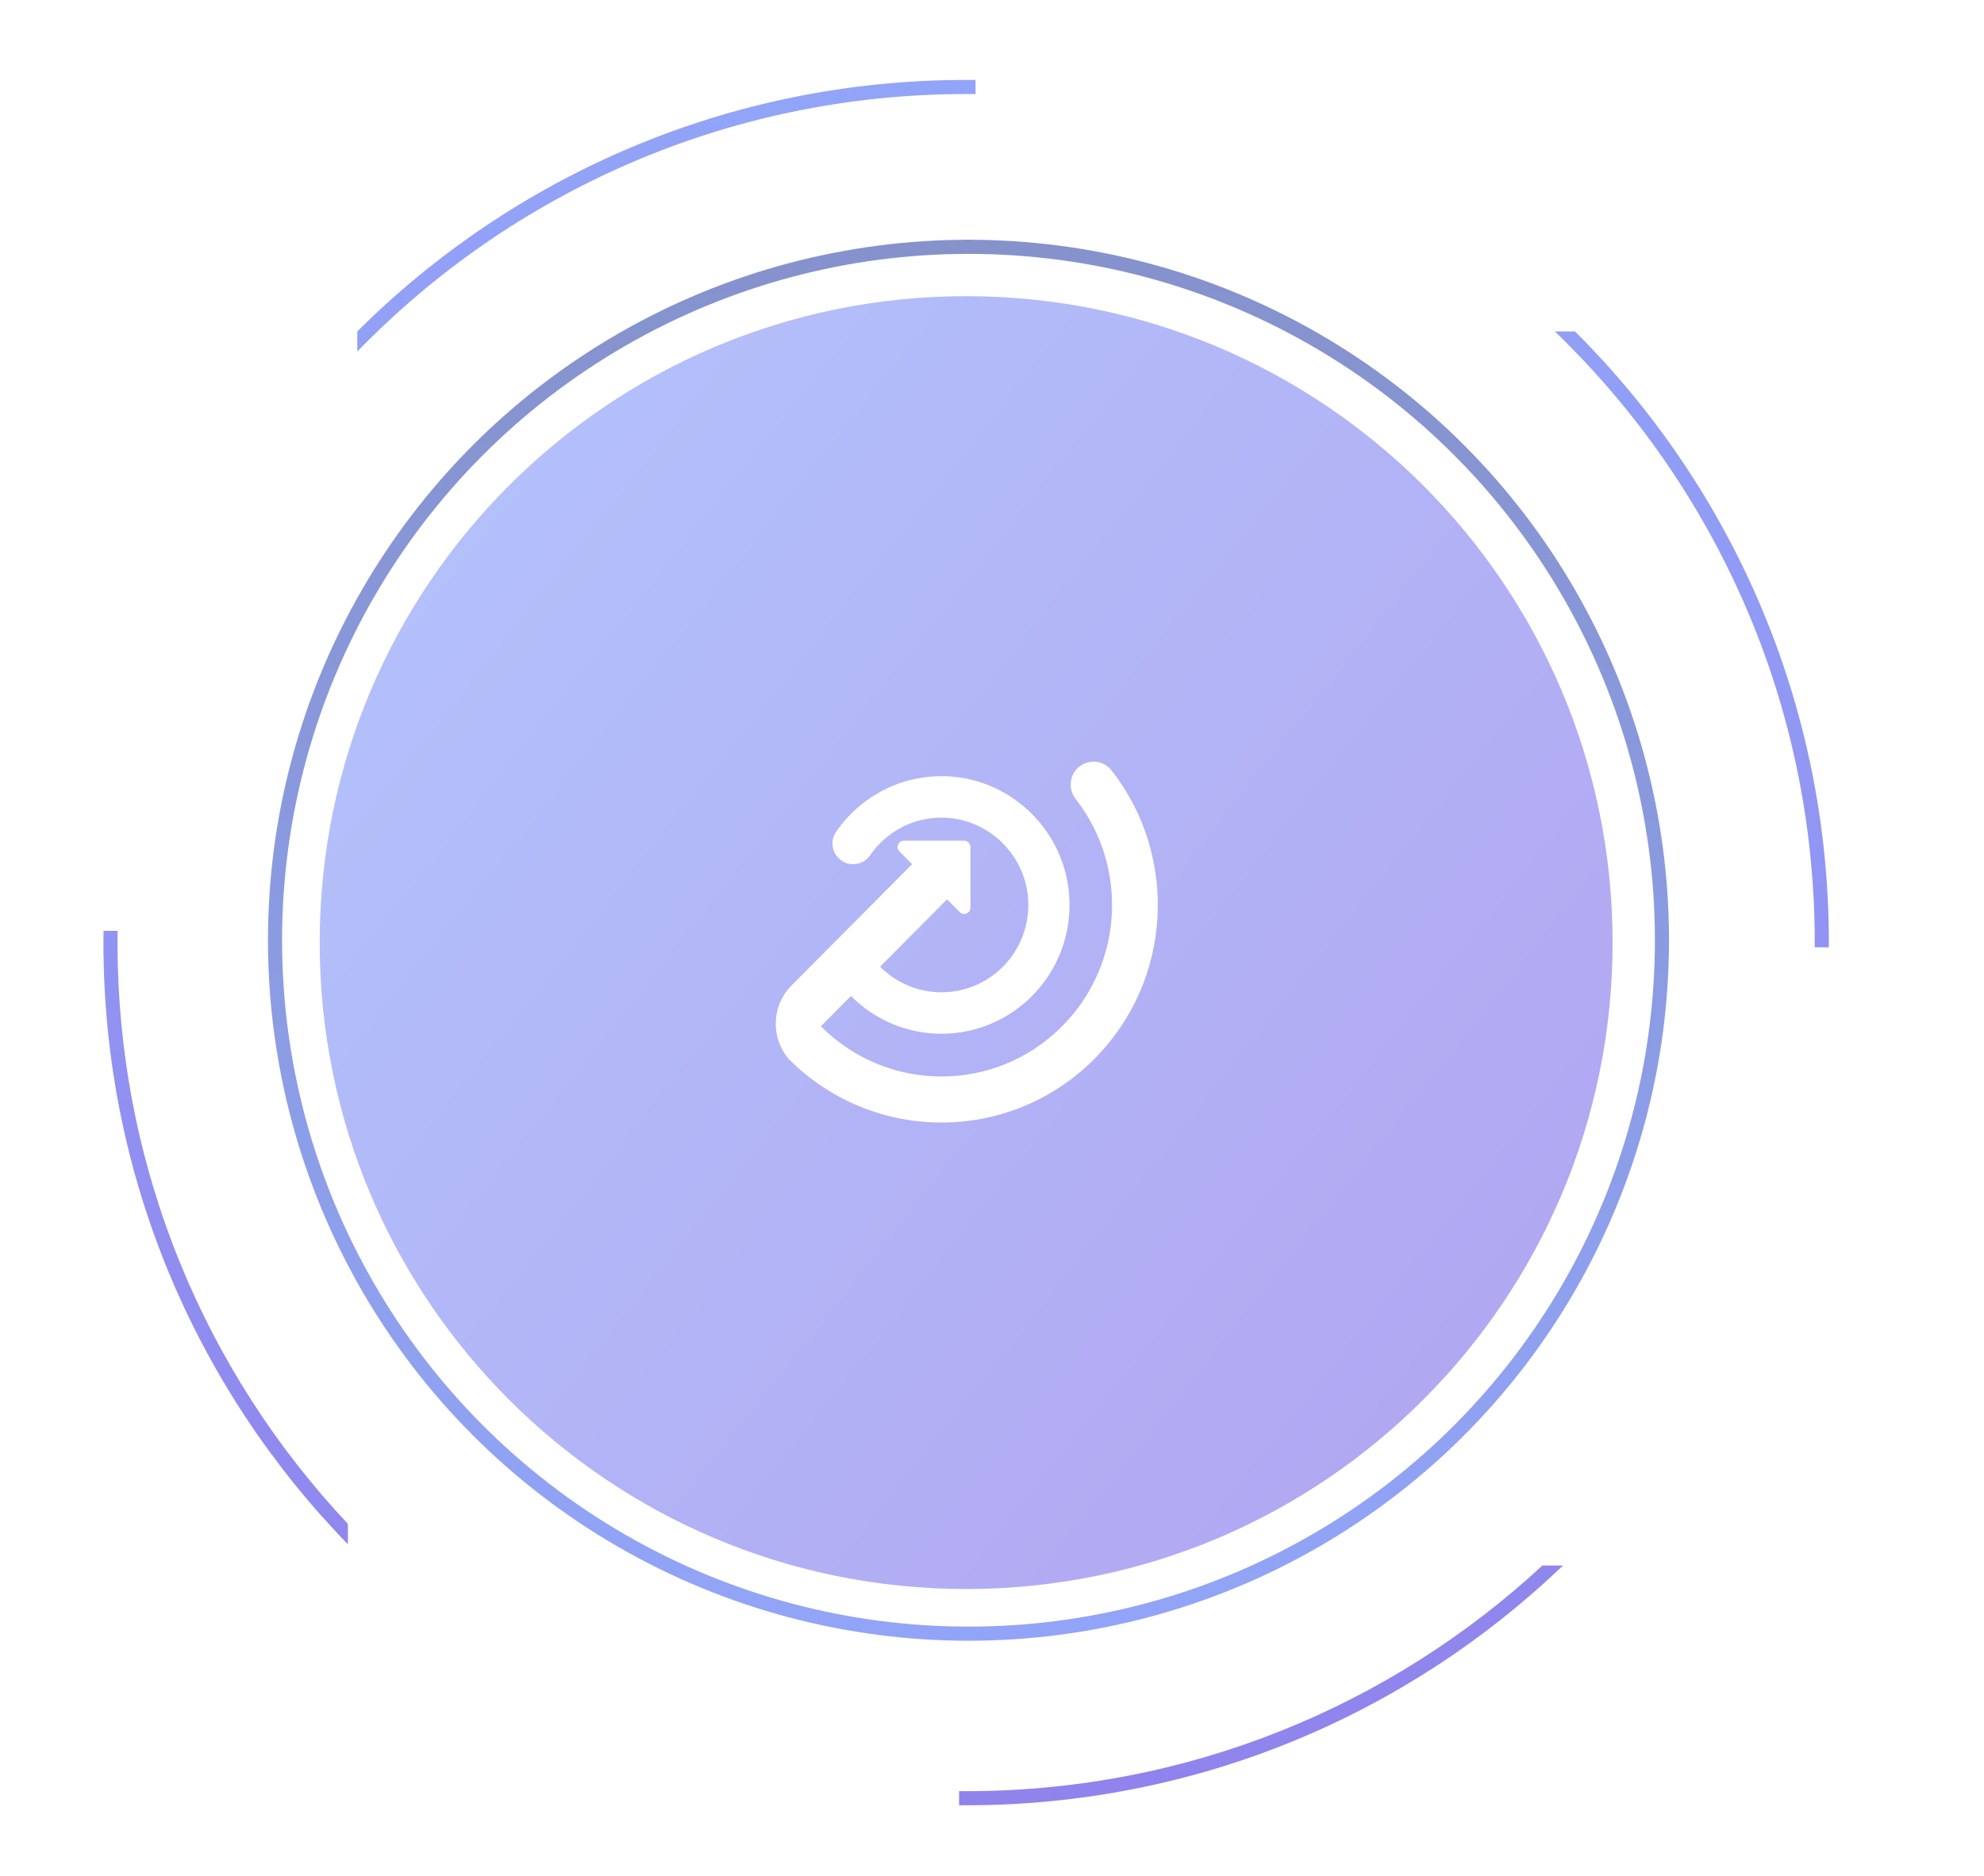 <?xml version="1.0" encoding="UTF-8"?> <svg xmlns="http://www.w3.org/2000/svg" width="422" height="399" viewBox="0 0 422 399" fill="none"> <path opacity="0.6" fill-rule="evenodd" clip-rule="evenodd" d="M343 200.5C343 276.439 281.439 338 205.5 338C129.561 338 68 276.439 68 200.5C68 124.561 129.561 63 205.5 63C281.439 63 343 124.561 343 200.5ZM202.138 165.166C192.056 164.486 183.052 169.325 177.814 176.973C175.829 179.868 177.978 183.82 181.474 183.82C182.889 183.82 184.236 183.146 185.039 181.974C188.483 176.936 194.341 173.693 200.934 173.93C210.341 174.267 218.12 181.882 218.691 191.332C219.342 202.121 210.843 211.068 200.258 211.068C195.156 211.068 190.539 208.99 187.199 205.628L201.443 191.302L204.138 194.012C204.978 194.856 206.412 194.259 206.412 193.064V180.165C206.412 179.425 205.816 178.825 205.08 178.825H192.255C191.068 178.825 190.474 180.268 191.313 181.112L194.008 183.823L182.091 195.81C182.09 195.808 182.09 195.807 182.09 195.805L175.055 202.88C175.055 202.882 175.056 202.883 175.057 202.885L168.352 209.629C164.138 213.868 163.863 220.65 167.722 225.219C185.69 243.293 214.827 243.293 232.796 225.219C249.463 208.455 250.67 182.028 236.418 163.863C234.612 161.562 231.21 161.362 229.149 163.434C227.383 165.21 227.277 168.014 228.82 169.989C240.003 184.309 239.033 205.096 225.911 218.295C211.742 232.545 188.775 232.545 174.606 218.295L181.003 211.861C185.93 216.818 192.739 219.883 200.258 219.883C215.94 219.883 228.523 206.557 227.423 190.547C226.494 177.022 215.586 166.073 202.138 165.166Z" fill="url(#paint0_linear_114_201)" fill-opacity="0.7"></path> <circle opacity="0.6" cx="206" cy="200" r="147.5" stroke="url(#paint1_linear_114_201)" stroke-width="3"></circle> <path opacity="0.6" fill-rule="evenodd" clip-rule="evenodd" d="M386 200.5C386 149.441 364.8 103.333 330.721 70.5H335.008C368.359 103.726 389 149.703 389 200.5C389 200.834 388.999 201.167 388.997 201.5H385.997C385.999 201.167 386 200.834 386 200.5ZM205.5 17C206.168 17 206.834 17.004 207.5 17.011V20.011C206.834 20.004 206.168 20 205.5 20C154.7 20 108.801 40.986 76 74.762V70.492C109.187 37.434 154.957 17 205.5 17ZM22 200.5C22 199.665 22.006 198.832 22.017 198H25.017C25.006 198.832 25 199.665 25 200.5C25 248.346 43.616 291.844 74 324.145V328.485C41.821 295.427 22 250.278 22 200.5ZM205.5 381C252.819 381 295.885 362.792 328.074 333H332.449C299.487 364.59 254.76 384 205.5 384C205 384 204.5 383.998 204 383.994V380.994C204.5 380.998 205 381 205.5 381Z" fill="url(#paint2_linear_114_201)"></path> <defs> <linearGradient id="paint0_linear_114_201" x1="100" y1="114.5" x2="315" y2="285" gradientUnits="userSpaceOnUse"> <stop stop-color="#4968F3"></stop> <stop offset="1" stop-color="#462FE0"></stop> </linearGradient> <linearGradient id="paint1_linear_114_201" x1="206" y1="51" x2="206" y2="349" gradientUnits="userSpaceOnUse"> <stop stop-color="#3349AA"></stop> <stop offset="1" stop-color="#4968F3"></stop> </linearGradient> <linearGradient id="paint2_linear_114_201" x1="205.5" y1="17" x2="205.5" y2="384" gradientUnits="userSpaceOnUse"> <stop stop-color="#4968F3"></stop> <stop offset="1" stop-color="#4630E0"></stop> </linearGradient> </defs> </svg> 